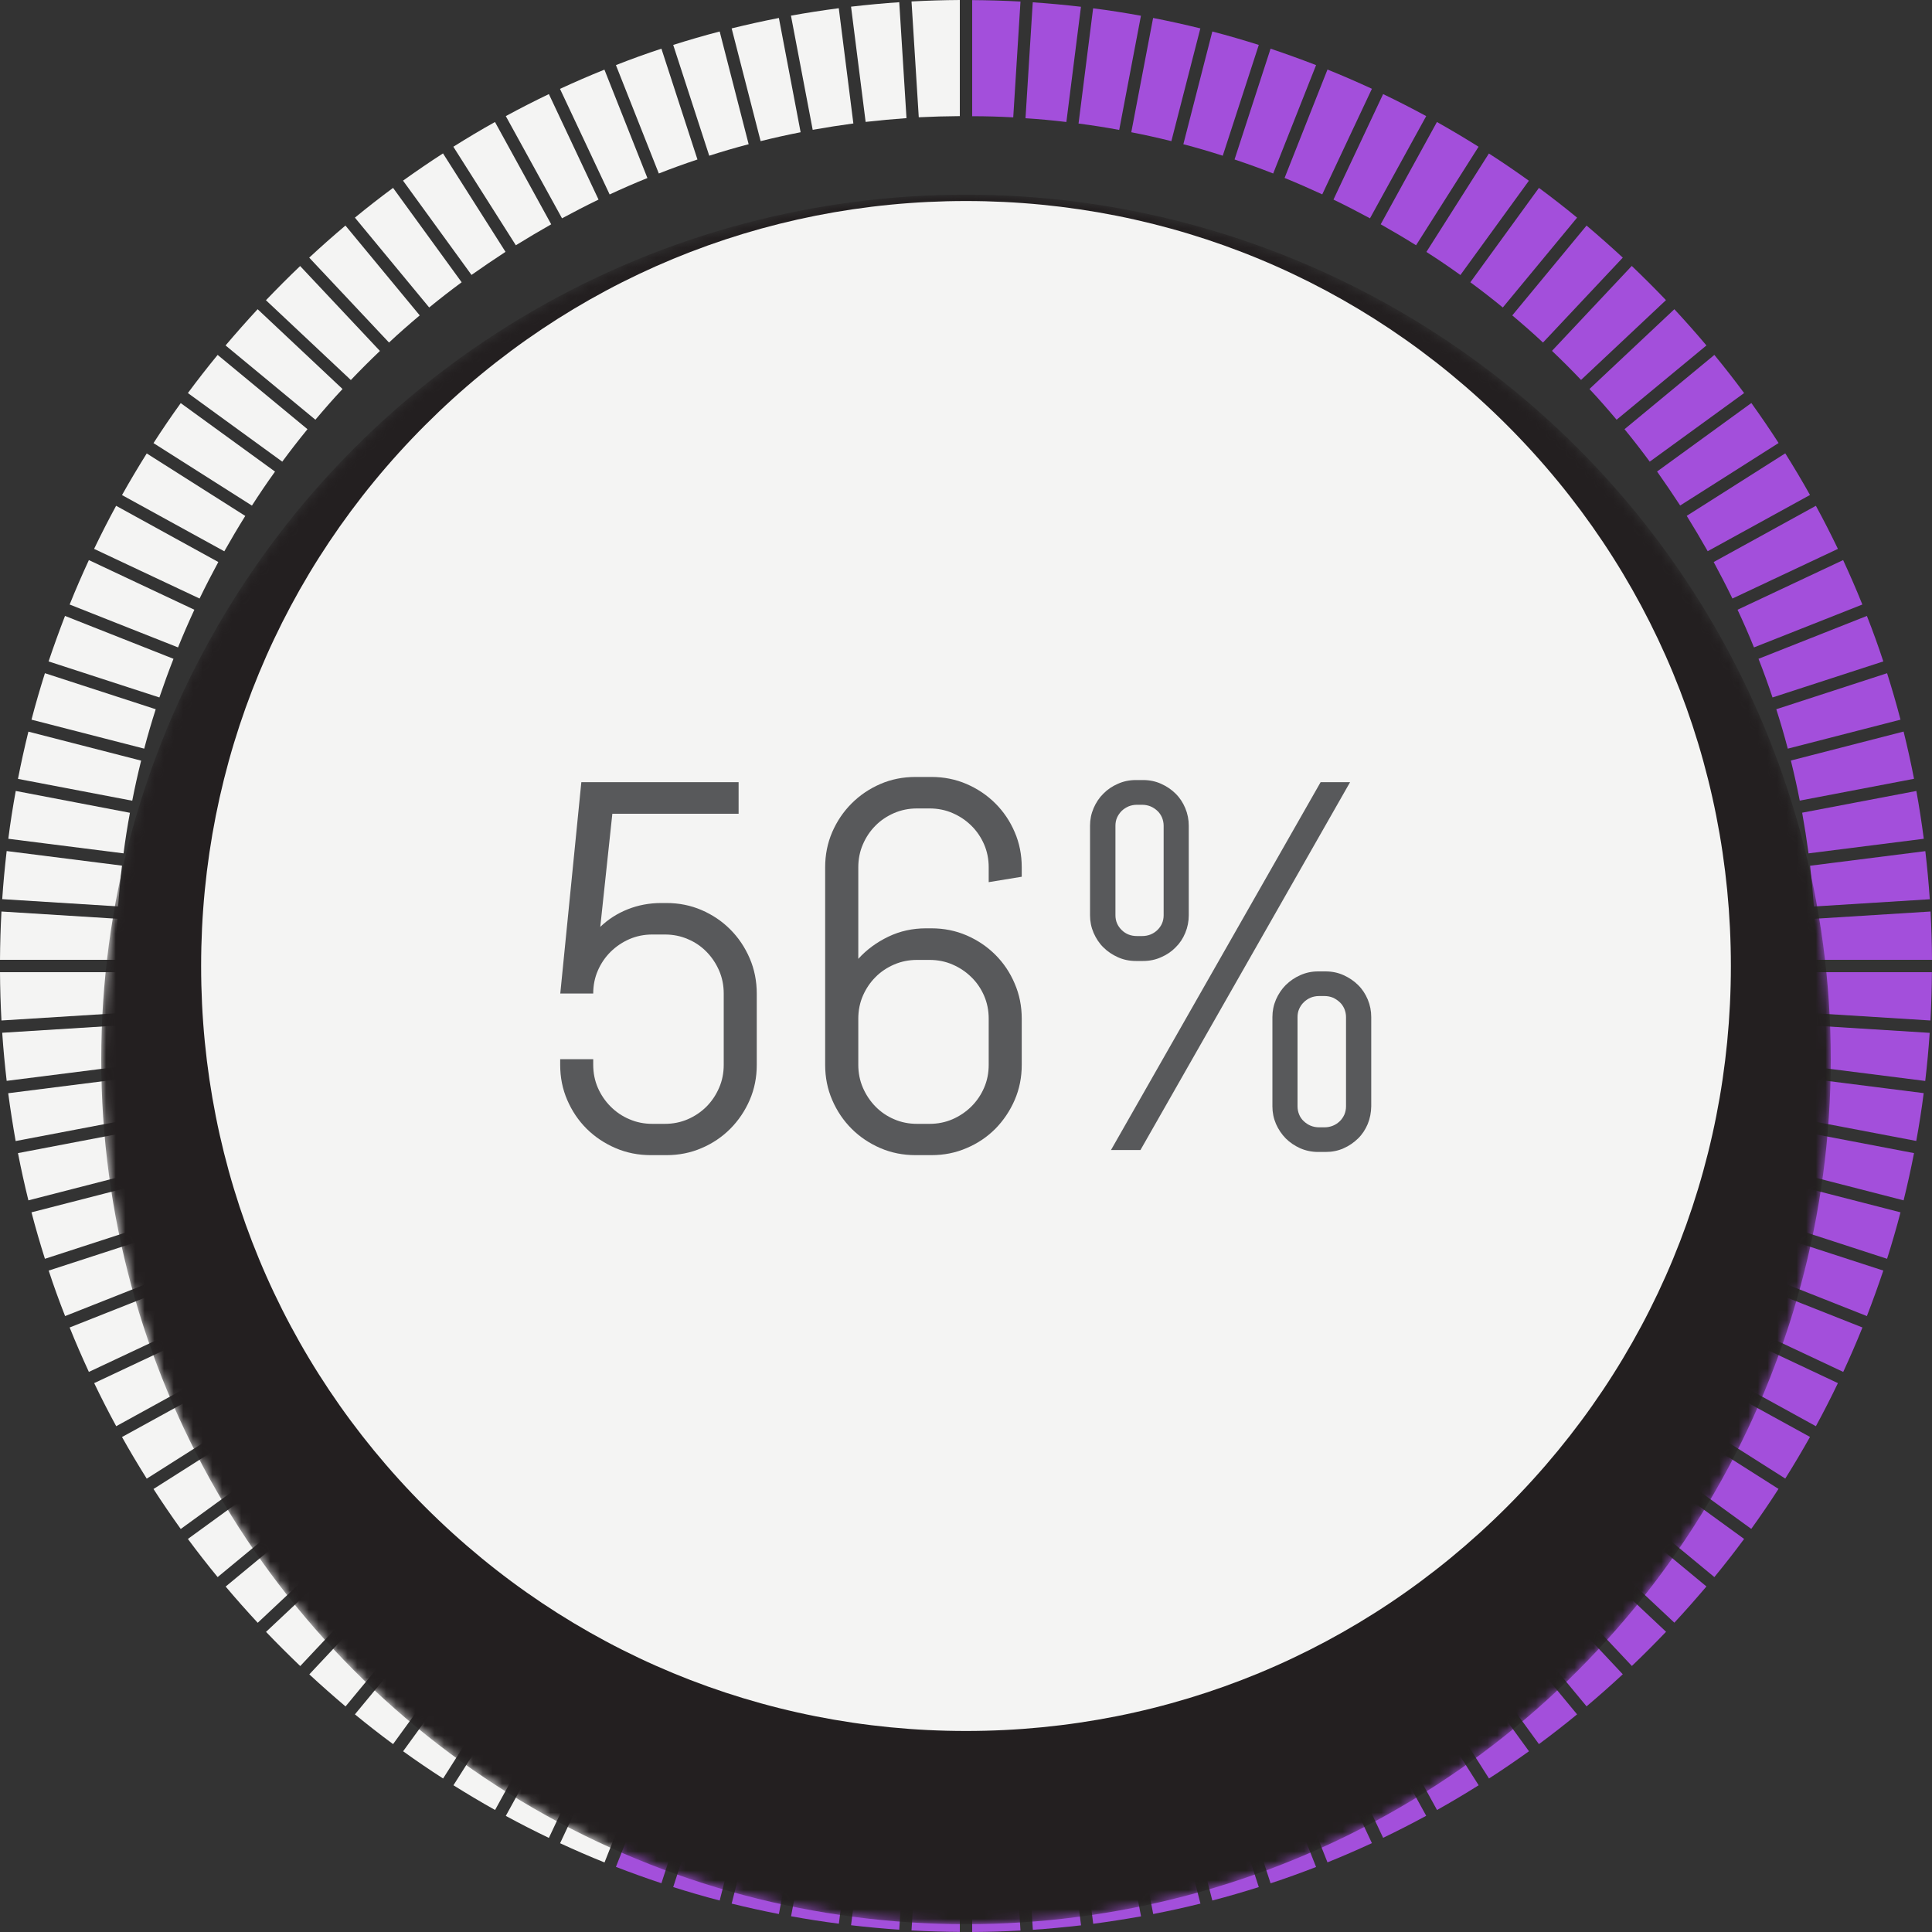 <?xml version="1.0" encoding="UTF-8" standalone="no"?><svg xmlns="http://www.w3.org/2000/svg" xmlns:xlink="http://www.w3.org/1999/xlink" fill="#000000" height="200" preserveAspectRatio="xMidYMid meet" version="1" viewBox="0.0 0.0 200.0 200.0" width="200" zoomAndPan="magnify"><rect x="0.0" y="0.0" width="200.0" height="200.0" fill="#333333" stroke="none"/><g><g><g id="change1_1"><path d="M52.33,26.07l-6.47-10.19c-1.4,0.9-2.78,1.85-4.14,2.82l7.09,9.76C49.97,27.64,51.14,26.85,52.33,26.07z" fill="#f4f4f3"/></g><g id="change1_2"><path d="M72.2,16.51L68.47,5.04c-1.59,0.52-3.16,1.09-4.71,1.7l4.44,11.22C69.52,17.44,70.85,16.96,72.2,16.51z" fill="#f4f4f3"/></g><g id="change1_3"><path d="M82.88,13.69L80.63,1.86c-1.64,0.32-3.27,0.68-4.89,1.08l3,11.67C80.11,14.27,81.49,13.96,82.88,13.69z" fill="#f4f4f3"/></g><g id="change1_4"><path d="M61.96,20.66L56.82,9.74c-1.5,0.72-2.99,1.48-4.46,2.28l5.82,10.58C59.42,21.93,60.68,21.28,61.96,20.66z" fill="#f4f4f3"/></g><g id="change1_5"><path d="M57.06,23.22l-5.82-10.59c-1.46,0.81-2.89,1.67-4.31,2.56l6.47,10.2C54.61,24.64,55.83,23.92,57.06,23.22z" fill="#f4f4f3"/></g><g id="change1_6"><path d="M77.5,14.93l-3-11.67c-1.62,0.42-3.22,0.89-4.81,1.39l3.73,11.47C74.76,15.69,76.12,15.29,77.5,14.93z" fill="#f4f4f3"/></g><g id="change2_1"><path d="M110.39,12.63l1.51-11.93c-1.65-0.19-3.32-0.35-4.99-0.46l-0.75,12 C107.58,12.33,108.99,12.46,110.39,12.63z" fill="#a34fdb"/></g><g id="change1_7"><path d="M88.34,12.78L86.83,0.85c-1.66,0.22-3.31,0.47-4.95,0.77l2.25,11.82C85.53,13.19,86.93,12.97,88.34,12.78z" fill="#f4f4f3"/></g><g id="change2_2"><path d="M104.89,12.15l0.75-11.99c-1.66-0.09-3.33-0.14-5-0.15v12.02C102.06,12.03,103.48,12.07,104.89,12.15z" fill="#a34fdb"/></g><g id="change1_8"><path d="M93.84,12.23l-0.75-12c-1.67,0.11-3.33,0.27-4.99,0.46l1.51,11.93C91.01,12.46,92.42,12.33,93.84,12.23z" fill="#f4f4f3"/></g><g id="change1_9"><path d="M99.36,12.02V0c-1.67,0.01-3.34,0.06-5,0.15l0.75,11.99C96.52,12.07,97.94,12.03,99.36,12.02z" fill="#f4f4f3"/></g><g id="change1_10"><path d="M67.02,18.43L62.57,7.21c-1.55,0.62-3.08,1.29-4.6,1.99l5.14,10.93C64.4,19.53,65.7,18.96,67.02,18.43z" fill="#f4f4f3"/></g><g id="change1_11"><path d="M17.96,68.2L6.73,63.76c-0.6,1.56-1.17,3.13-1.7,4.71l11.47,3.73C16.96,70.85,17.44,69.52,17.96,68.2z" fill="#f4f4f3"/></g><g id="change1_12"><path d="M20.12,63.12L9.2,57.98c-0.7,1.52-1.37,3.05-1.99,4.6l11.22,4.44C18.96,65.7,19.53,64.4,20.12,63.12z" fill="#f4f4f3"/></g><g id="change1_13"><path d="M16.12,73.42L4.65,69.69c-0.5,1.59-0.97,3.19-1.39,4.81l11.67,3C15.29,76.12,15.69,74.76,16.12,73.42z" fill="#f4f4f3"/></g><g id="change1_14"><path d="M14.61,78.74l-11.67-3c-0.4,1.62-0.76,3.25-1.08,4.89l11.83,2.26C13.96,81.49,14.27,80.11,14.61,78.74z" fill="#f4f4f3"/></g><g id="change1_15"><path d="M47.79,29.22l-7.1-9.77c-1.34,0.99-2.66,2.02-3.95,3.08l7.69,9.3C45.53,30.93,46.65,30.06,47.79,29.22z" fill="#f4f4f3"/></g><g id="change1_16"><path d="M13.45,84.14L1.63,81.88c-0.3,1.64-0.56,3.29-0.77,4.95l11.93,1.51C12.97,86.93,13.19,85.53,13.45,84.14z" fill="#f4f4f3"/></g><g id="change1_17"><path d="M22.6,58.18l-10.58-5.82c-0.8,1.47-1.56,2.96-2.28,4.46l10.92,5.14C21.28,60.68,21.93,59.42,22.6,58.18z" fill="#f4f4f3"/></g><g id="change1_18"><path d="M43.45,32.65l-7.69-9.3c-1.27,1.07-2.52,2.18-3.75,3.32l8.26,8.79C41.3,34.49,42.37,33.56,43.45,32.65z" fill="#f4f4f3"/></g><g id="change1_19"><path d="M35.46,40.27l-8.79-8.26c-1.14,1.23-2.24,2.48-3.32,3.75l9.3,7.69C33.56,42.37,34.49,41.3,35.46,40.27z" fill="#f4f4f3"/></g><g id="change1_20"><path d="M28.47,48.82l-9.76-7.09c-0.98,1.36-1.92,2.74-2.82,4.14l10.19,6.47C26.85,51.14,27.64,49.97,28.47,48.82z" fill="#f4f4f3"/></g><g id="change1_21"><path d="M31.83,44.43l-9.3-7.69c-1.06,1.29-2.09,2.61-3.08,3.95l9.77,7.1C30.06,46.65,30.93,45.53,31.83,44.43z" fill="#f4f4f3"/></g><g id="change1_22"><path d="M25.39,53.41l-10.2-6.47c-0.89,1.42-1.74,2.85-2.56,4.31l10.59,5.82C23.92,55.83,24.64,54.61,25.39,53.41z" fill="#f4f4f3"/></g><g id="change2_3"><path d="M146.59,25.39l6.47-10.2c-1.42-0.89-2.85-1.74-4.31-2.56l-5.82,10.59 C144.17,23.92,145.39,24.64,146.59,25.39z" fill="#a34fdb"/></g><g id="change2_4"><path d="M185.07,77.5l11.67-3c-0.42-1.62-0.89-3.22-1.39-4.81l-11.47,3.73C184.31,74.76,184.71,76.12,185.07,77.5z" fill="#a34fdb"/></g><g id="change2_5"><path d="M187.22,88.34l11.93-1.51c-0.22-1.66-0.47-3.31-0.77-4.95l-11.82,2.25 C186.81,85.53,187.03,86.93,187.22,88.34z" fill="#a34fdb"/></g><g id="change2_6"><path d="M183.49,72.2l11.47-3.73c-0.52-1.59-1.09-3.16-1.7-4.71l-11.22,4.44 C182.56,69.52,183.04,70.85,183.49,72.2z" fill="#a34fdb"/></g><g id="change2_7"><path d="M186.31,82.88l11.83-2.26c-0.32-1.64-0.68-3.27-1.08-4.89l-11.67,3 C185.73,80.11,186.04,81.49,186.31,82.88z" fill="#a34fdb"/></g><g id="change2_8"><path d="M181.57,67.02l11.22-4.44c-0.62-1.55-1.29-3.08-1.99-4.6l-10.93,5.14 C180.47,64.4,181.04,65.7,181.57,67.02z" fill="#a34fdb"/></g><g id="change2_9"><path d="M179.34,61.96l10.92-5.14c-0.72-1.5-1.48-2.99-2.28-4.46l-10.58,5.82 C178.07,59.42,178.72,60.68,179.34,61.96z" fill="#a34fdb"/></g><g id="change1_23"><path d="M39.33,36.33l-8.26-8.79c-0.6,0.57-1.2,1.16-1.79,1.75c-0.59,0.59-1.17,1.19-1.75,1.79l8.79,8.26 C37.3,38.31,38.31,37.3,39.33,36.33z" fill="#f4f4f3"/></g><g id="change1_24"><path d="M36.33,160.67l-8.79,8.26c0.57,0.6,1.16,1.2,1.75,1.79c0.59,0.59,1.19,1.17,1.79,1.75l8.26-8.79 C38.31,162.7,37.3,161.69,36.33,160.67z" fill="#f4f4f3"/></g><g id="change2_10"><path d="M187.77,93.84l12-0.75c-0.11-1.67-0.27-3.33-0.46-4.98l-11.93,1.51 C187.54,91.01,187.67,92.42,187.77,93.84z" fill="#a34fdb"/></g><g id="change2_11"><path d="M160.67,163.67l8.26,8.79c0.6-0.57,1.2-1.16,1.79-1.75c0.59-0.59,1.17-1.19,1.75-1.79l-8.79-8.26 C162.7,161.69,161.69,162.7,160.67,163.67z" fill="#a34fdb"/></g><g id="change2_12"><path d="M176.78,57.06l10.59-5.82c-0.81-1.45-1.67-2.89-2.56-4.31l-10.2,6.47 C175.36,54.61,176.08,55.83,176.78,57.06z" fill="#a34fdb"/></g><g id="change2_13"><path d="M163.67,39.33l8.79-8.26c-0.57-0.6-1.16-1.2-1.75-1.79c-0.59-0.59-1.19-1.17-1.79-1.75l-8.26,8.79 C161.69,37.3,162.7,38.31,163.67,39.33z" fill="#a34fdb"/></g><g id="change2_14"><path d="M173.93,52.33l10.19-6.47c-0.9-1.4-1.85-2.78-2.82-4.14l-9.76,7.09 C172.36,49.97,173.15,51.14,173.93,52.33z" fill="#a34fdb"/></g><g id="change1_25"><path d="M12.63,89.61L0.69,88.1c-0.19,1.65-0.35,3.31-0.46,4.98l12,0.75C12.33,92.42,12.46,91.01,12.63,89.61z" fill="#f4f4f3"/></g><g id="change2_15"><path d="M115.86,13.45l2.25-11.82c-1.64-0.3-3.29-0.56-4.95-0.77l-1.51,11.93 C113.07,12.97,114.47,13.19,115.86,13.45z" fill="#a34fdb"/></g><g id="change2_16"><path d="M131.8,17.96l4.44-11.22c-1.56-0.6-3.13-1.17-4.71-1.7l-3.73,11.47C129.15,16.96,130.48,17.44,131.8,17.96 z" fill="#a34fdb"/></g><g id="change2_17"><path d="M136.88,20.12l5.14-10.93c-1.52-0.7-3.05-1.37-4.6-1.99l-4.44,11.22C134.3,18.96,135.6,19.53,136.88,20.12 z" fill="#a34fdb"/></g><g id="change2_18"><path d="M121.26,14.61l3-11.67c-1.62-0.4-3.25-0.76-4.89-1.08l-2.26,11.83C118.51,13.96,119.89,14.27,121.26,14.61 z" fill="#a34fdb"/></g><g id="change2_19"><path d="M126.58,16.12l3.73-11.47c-1.59-0.5-3.19-0.97-4.81-1.39l-3,11.67C123.88,15.29,125.24,15.69,126.58,16.12 z" fill="#a34fdb"/></g><g id="change2_20"><path d="M141.82,22.6l5.82-10.58c-1.47-0.8-2.96-1.56-4.46-2.28l-5.14,10.92 C139.32,21.28,140.58,21.93,141.82,22.6z" fill="#a34fdb"/></g><g id="change2_21"><path d="M167.35,43.45l9.3-7.69c-1.07-1.27-2.18-2.52-3.32-3.75l-8.79,8.26C165.51,41.3,166.44,42.37,167.35,43.45 z" fill="#a34fdb"/></g><g id="change2_22"><path d="M151.18,28.47l7.09-9.76c-1.36-0.98-2.74-1.92-4.14-2.82l-6.47,10.19 C148.86,26.85,150.03,27.64,151.18,28.47z" fill="#a34fdb"/></g><g id="change2_23"><path d="M170.78,47.79l9.77-7.1c-0.99-1.34-2.02-2.66-3.08-3.95l-9.3,7.69C169.07,45.53,169.94,46.65,170.78,47.79 z" fill="#a34fdb"/></g><g id="change2_24"><path d="M159.73,35.46l8.26-8.79c-1.23-1.14-2.48-2.24-3.75-3.32l-7.69,9.3C157.63,33.56,158.7,34.49,159.73,35.46 z" fill="#a34fdb"/></g><g id="change2_25"><path d="M155.57,31.83l7.69-9.3c-1.29-1.06-2.61-2.09-3.95-3.08l-7.1,9.77C153.35,30.06,154.47,30.93,155.57,31.83 z" fill="#a34fdb"/></g><g id="change2_26"><path d="M95.11,187.85l-0.75,11.99c1.66,0.09,3.33,0.14,5,0.15v-12.02C97.94,187.97,96.52,187.93,95.11,187.85z" fill="#a34fdb"/></g><g id="change2_27"><path d="M152.21,170.78l7.1,9.77c1.34-0.99,2.66-2.02,3.95-3.08l-7.69-9.3 C154.47,169.07,153.35,169.94,152.21,170.78z" fill="#a34fdb"/></g><g id="change2_28"><path d="M106.16,187.77l0.76,12c1.67-0.11,3.33-0.27,4.99-0.46l-1.51-11.93 C108.99,187.54,107.58,187.67,106.16,187.77z" fill="#a34fdb"/></g><g id="change2_29"><path d="M142.94,176.78l5.82,10.59c1.45-0.81,2.89-1.67,4.31-2.56l-6.47-10.2 C145.39,175.36,144.17,176.08,142.94,176.78z" fill="#a34fdb"/></g><g id="change2_30"><path d="M147.67,173.92l6.47,10.19c1.4-0.9,2.78-1.85,4.14-2.82l-7.09-9.76 C150.03,172.36,148.86,173.15,147.67,173.92z" fill="#a34fdb"/></g><g id="change2_31"><path d="M156.55,167.35l7.69,9.29c1.27-1.07,2.52-2.18,3.75-3.32l-8.25-8.79 C158.7,165.51,157.63,166.44,156.55,167.35z" fill="#a34fdb"/></g><g id="change2_32"><path d="M164.54,159.73l8.79,8.25c1.14-1.23,2.24-2.48,3.32-3.75l-9.29-7.69 C166.44,157.63,165.51,158.7,164.54,159.73z" fill="#a34fdb"/></g><g id="change2_33"><path d="M132.98,181.57l4.44,11.22c1.55-0.62,3.08-1.29,4.6-1.99l-5.14-10.93 C135.6,180.47,134.3,181.04,132.98,181.57z" fill="#a34fdb"/></g><g id="change2_34"><path d="M117.12,186.31l2.26,11.83c1.64-0.32,3.27-0.68,4.89-1.08l-3-11.67 C119.89,185.73,118.51,186.04,117.12,186.31z" fill="#a34fdb"/></g><g id="change2_35"><path d="M111.66,187.22l1.51,11.93c1.66-0.22,3.31-0.48,4.95-0.77l-2.25-11.82 C114.47,186.81,113.07,187.03,111.66,187.22z" fill="#a34fdb"/></g><g id="change2_36"><path d="M127.8,183.49l3.73,11.47c1.59-0.52,3.16-1.09,4.71-1.69l-4.44-11.22 C130.48,182.56,129.15,183.04,127.8,183.49z" fill="#a34fdb"/></g><g id="change2_37"><path d="M168.17,155.57l9.3,7.69c1.06-1.29,2.09-2.61,3.08-3.95l-9.77-7.1 C169.94,153.35,169.07,154.47,168.17,155.57z" fill="#a34fdb"/></g><g id="change2_38"><path d="M122.5,185.07l3,11.67c1.62-0.42,3.22-0.89,4.81-1.39l-3.73-11.47 C125.24,184.31,123.88,184.71,122.5,185.07z" fill="#a34fdb"/></g><g id="change2_39"><path d="M138.04,179.33l5.14,10.92c1.5-0.72,2.99-1.48,4.46-2.28l-5.82-10.58 C140.58,178.07,139.32,178.72,138.04,179.33z" fill="#a34fdb"/></g><g id="change2_40"><path d="M187.37,110.39l11.93,1.51c0.19-1.65,0.35-3.31,0.46-4.98l-12-0.75 C187.67,107.58,187.54,108.99,187.37,110.39z" fill="#a34fdb"/></g><g id="change2_41"><path d="M171.53,151.18l9.76,7.09c0.98-1.36,1.92-2.74,2.82-4.14l-10.19-6.47 C173.15,148.86,172.36,150.03,171.53,151.18z" fill="#a34fdb"/></g><g id="change2_42"><path d="M186.55,115.86l11.82,2.25c0.3-1.64,0.56-3.29,0.77-4.95l-11.93-1.51 C187.03,113.07,186.81,114.47,186.55,115.86z" fill="#a34fdb"/></g><g id="change2_43"><path d="M187.85,104.89l11.99,0.75c0.09-1.66,0.14-3.33,0.15-5h-12.02C187.97,102.06,187.93,103.48,187.85,104.89z" fill="#a34fdb"/></g><g id="change2_44"><path d="M187.98,99.36H200c-0.01-1.67-0.06-3.34-0.15-5l-11.99,0.75C187.93,96.52,187.97,97.94,187.98,99.36z" fill="#a34fdb"/></g><g id="change2_45"><path d="M185.39,121.26l11.67,3c0.4-1.62,0.76-3.25,1.08-4.89l-11.83-2.26 C186.04,118.51,185.73,119.89,185.39,121.26z" fill="#a34fdb"/></g><g id="change2_46"><path d="M177.4,141.82l10.58,5.82c0.8-1.47,1.56-2.96,2.28-4.46l-10.92-5.14 C178.72,139.32,178.07,140.58,177.4,141.82z" fill="#a34fdb"/></g><g id="change2_47"><path d="M174.61,146.59l10.2,6.47c0.89-1.42,1.74-2.85,2.56-4.31l-10.59-5.82 C176.08,144.17,175.36,145.39,174.61,146.59z" fill="#a34fdb"/></g><g id="change2_48"><path d="M183.88,126.58l11.47,3.73c0.5-1.59,0.97-3.19,1.39-4.81l-11.67-3 C184.71,123.88,184.31,125.24,183.88,126.58z" fill="#a34fdb"/></g><g id="change2_49"><path d="M182.04,131.8l11.22,4.44c0.6-1.56,1.17-3.13,1.7-4.71l-11.47-3.73 C183.04,129.15,182.56,130.48,182.04,131.8z" fill="#a34fdb"/></g><g id="change2_50"><path d="M179.88,136.88l10.93,5.14c0.7-1.52,1.37-3.05,1.99-4.6l-11.22-4.44 C181.04,134.3,180.47,135.6,179.88,136.88z" fill="#a34fdb"/></g><g id="change1_26"><path d="M29.22,152.21l-9.77,7.1c0.99,1.34,2.02,2.66,3.08,3.95l9.3-7.69C30.93,154.47,30.06,153.35,29.22,152.21z" fill="#f4f4f3"/></g><g id="change1_27"><path d="M20.67,138.04l-10.92,5.14c0.72,1.5,1.48,2.99,2.28,4.46l10.58-5.82 C21.93,140.58,21.28,139.32,20.67,138.04z" fill="#f4f4f3"/></g><g id="change1_28"><path d="M23.22,142.94l-10.59,5.82c0.81,1.45,1.67,2.89,2.56,4.31l10.2-6.47 C24.64,145.39,23.92,144.17,23.22,142.94z" fill="#f4f4f3"/></g><g id="change1_29"><path d="M18.43,132.98l-11.22,4.44c0.62,1.55,1.29,3.08,1.99,4.6l10.93-5.14C19.53,135.6,18.96,134.3,18.43,132.98 z" fill="#f4f4f3"/></g><g id="change1_30"><path d="M16.51,127.8l-11.47,3.73c0.52,1.59,1.09,3.16,1.7,4.71l11.22-4.44C17.45,130.48,16.96,129.15,16.51,127.8 z" fill="#f4f4f3"/></g><g id="change1_31"><path d="M12.15,95.11L0.15,94.36c-0.09,1.66-0.14,3.33-0.15,5h12.02C12.03,97.94,12.07,96.52,12.15,95.11z" fill="#f4f4f3"/></g><g id="change2_51"><path d="M100.64,187.98V200c1.67-0.01,3.34-0.06,5-0.15l-0.75-11.99C103.48,187.93,102.06,187.97,100.64,187.98z" fill="#a34fdb"/></g><g id="change1_32"><path d="M13.69,117.11l-11.83,2.26c0.32,1.64,0.68,3.27,1.08,4.89l11.67-3C14.27,119.89,13.96,118.51,13.69,117.11 z" fill="#f4f4f3"/></g><g id="change1_33"><path d="M12.02,100.64H0c0.01,1.67,0.06,3.34,0.15,5l11.99-0.75C12.07,103.48,12.03,102.06,12.02,100.64z" fill="#f4f4f3"/></g><g id="change1_34"><path d="M14.93,122.5l-11.67,3c0.42,1.62,0.89,3.22,1.39,4.81l11.47-3.73C15.69,125.24,15.29,123.88,14.93,122.5z" fill="#f4f4f3"/></g><g id="change1_35"><path d="M12.23,106.16l-12,0.75c0.11,1.67,0.27,3.33,0.46,4.98l11.93-1.51C12.46,108.99,12.33,107.58,12.23,106.16 z" fill="#f4f4f3"/></g><g id="change1_36"><path d="M12.78,111.66l-11.93,1.51c0.22,1.66,0.48,3.31,0.77,4.95l11.82-2.25 C13.19,114.47,12.97,113.07,12.78,111.66z" fill="#f4f4f3"/></g><g id="change1_37"><path d="M32.65,156.55l-9.29,7.69c1.07,1.27,2.18,2.52,3.32,3.75l8.79-8.25C34.49,158.7,33.56,157.63,32.65,156.55 z" fill="#f4f4f3"/></g><g id="change1_38"><path d="M26.08,147.67l-10.19,6.47c0.9,1.4,1.85,2.78,2.82,4.14l9.76-7.09C27.64,150.03,26.85,148.86,26.08,147.67 z" fill="#f4f4f3"/></g><g id="change2_52"><path d="M68.2,182.04l-4.44,11.22c1.56,0.6,3.13,1.17,4.71,1.69l3.73-11.47C70.85,183.04,69.52,182.56,68.2,182.04 z" fill="#a34fdb"/></g><g id="change2_53"><path d="M78.74,185.39l-3,11.67c1.62,0.4,3.25,0.76,4.89,1.08l2.26-11.83C81.49,186.04,80.11,185.73,78.74,185.39z" fill="#a34fdb"/></g><g id="change2_54"><path d="M73.42,183.88l-3.73,11.47c1.59,0.5,3.19,0.97,4.81,1.39l3-11.67C76.12,184.71,74.76,184.31,73.42,183.88z" fill="#a34fdb"/></g><g id="change2_55"><path d="M84.14,186.55l-2.25,11.82c1.64,0.3,3.29,0.56,4.95,0.77l1.51-11.93 C86.93,187.03,85.53,186.81,84.14,186.55z" fill="#a34fdb"/></g><g id="change2_56"><path d="M89.61,187.37l-1.51,11.93c1.65,0.19,3.32,0.35,4.99,0.46l0.75-12C92.42,187.67,91.01,187.54,89.61,187.37 z" fill="#a34fdb"/></g><g id="change1_39"><path d="M40.27,164.54l-8.25,8.79c1.23,1.14,2.48,2.24,3.75,3.32l7.69-9.29C42.37,166.44,41.3,165.51,40.27,164.54 z" fill="#f4f4f3"/></g><g id="change1_40"><path d="M44.43,168.17l-7.69,9.3c1.29,1.06,2.61,2.09,3.95,3.08l7.1-9.77C46.65,169.94,45.53,169.07,44.43,168.17z" fill="#f4f4f3"/></g><g id="change1_41"><path d="M63.12,179.88l-5.14,10.93c1.52,0.7,3.05,1.37,4.6,1.99l4.44-11.22C65.7,181.04,64.4,180.47,63.12,179.88z" fill="#f4f4f3"/></g><g id="change1_42"><path d="M48.82,171.53l-7.09,9.76c1.36,0.98,2.74,1.92,4.14,2.82l6.47-10.19 C51.14,173.15,49.97,172.36,48.82,171.53z" fill="#f4f4f3"/></g><g id="change1_43"><path d="M53.41,174.61l-6.47,10.2c1.42,0.89,2.85,1.74,4.31,2.56l5.82-10.59 C55.83,176.08,54.61,175.36,53.41,174.61z" fill="#f4f4f3"/></g><g id="change1_44"><path d="M58.18,177.4l-5.82,10.58c1.47,0.8,2.96,1.56,4.46,2.28l5.14-10.92C60.68,178.72,59.42,178.07,58.18,177.4 z" fill="#f4f4f3"/></g></g><defs><filter filterUnits="userSpaceOnUse" height="179.04" id="a" width="179.04" x="10.48" xlink:actuate="onLoad" xlink:show="other" xlink:type="simple" y="20.15"><feColorMatrix values="1 0 0 0 0 0 1 0 0 0 0 0 1 0 0 0 0 0 1 0"/></filter></defs><mask height="179.04" id="c" maskUnits="userSpaceOnUse" width="179.04" x="10.48" y="20.15"><g filter="url(#a)"><radialGradient cx="99.999" cy="109.668" gradientUnits="userSpaceOnUse" id="b" r="89.519" xlink:actuate="onLoad" xlink:show="other" xlink:type="simple"><stop offset="0.695" stop-color="#ffffff"/><stop offset="0.703" stop-color="#f1f1f1"/><stop offset="0.738" stop-color="#b9b9b9"/><stop offset="0.773" stop-color="#888888"/><stop offset="0.809" stop-color="#5e5e5e"/><stop offset="0.845" stop-color="#3c3c3c"/><stop offset="0.882" stop-color="#222222"/><stop offset="0.919" stop-color="#0f0f0f"/><stop offset="0.958" stop-color="#040404"/><stop offset="1"/></radialGradient><circle cx="100" cy="109.67" fill="url(#b)" r="89.52"/></g></mask><g id="change3_1"><circle cx="100" cy="109.67" fill="#231f20" mask="url(#c)" r="89.52"/></g><g id="change1_45"><path d="M179.18,100c0,21.15-8.23,41.04-23.19,56c-14.95,14.95-34.84,23.19-55.99,23.19 c-21.15,0-41.04-8.24-55.99-23.19c-14.95-14.96-23.19-34.85-23.19-56c0-21.14,8.24-41.03,23.19-55.99 C58.96,29.05,78.85,20.81,100,20.81c21.15,0,41.04,8.24,55.99,23.19C170.95,58.96,179.18,78.85,179.18,100z" fill="#f4f4f3"/></g><g><g fill="#58595b" id="change4_1"><path d="M77.61,113.87c-0.49,1.13-1.16,2.12-2.01,2.98c-0.85,0.85-1.84,1.52-2.97,2 c-1.13,0.49-2.35,0.73-3.64,0.73h-1.62c-1.29,0-2.51-0.24-3.65-0.73c-1.14-0.49-2.14-1.16-2.99-2c-0.85-0.85-1.52-1.84-2.01-2.98 c-0.49-1.13-0.73-2.34-0.73-3.64v-0.58h3.42v0.58c0,0.85,0.16,1.64,0.48,2.38c0.32,0.73,0.76,1.38,1.32,1.94 c0.56,0.56,1.2,1,1.94,1.31c0.73,0.32,1.53,0.48,2.38,0.48h1.3c0.85,0,1.64-0.16,2.38-0.48c0.73-0.32,1.38-0.76,1.93-1.31 c0.55-0.56,0.98-1.2,1.3-1.94c0.32-0.73,0.48-1.53,0.48-2.38v-7.38c0-0.85-0.16-1.64-0.48-2.38c-0.32-0.73-0.75-1.38-1.3-1.94 c-0.55-0.56-1.19-1-1.93-1.31c-0.73-0.32-1.53-0.48-2.38-0.48h-1.3c-0.85,0-1.64,0.16-2.38,0.48c-0.73,0.32-1.38,0.76-1.94,1.31 c-0.56,0.56-1,1.2-1.32,1.94c-0.32,0.73-0.48,1.53-0.48,2.38H58l2.18-21.88h16.28v3.27H63.39l-1.25,11.71 c0.81-0.78,1.76-1.39,2.84-1.82c1.08-0.43,2.24-0.65,3.48-0.65h0.53c1.29,0,2.5,0.24,3.64,0.73c1.13,0.49,2.13,1.16,2.97,2.01 c0.85,0.85,1.52,1.85,2.01,2.99c0.49,1.14,0.73,2.36,0.73,3.65v7.38C78.34,111.52,78.1,112.74,77.61,113.87z"/><path d="M105.04,113.87c-0.49,1.13-1.16,2.12-2,2.98c-0.85,0.85-1.84,1.52-2.98,2c-1.13,0.49-2.34,0.73-3.64,0.73 h-1.65c-1.29,0-2.5-0.24-3.64-0.73c-1.13-0.49-2.13-1.16-2.97-2c-0.85-0.85-1.52-1.84-2.01-2.98c-0.49-1.13-0.73-2.34-0.73-3.64 V89.78c0-1.29,0.24-2.5,0.73-3.64c0.49-1.13,1.16-2.12,2.01-2.97c0.85-0.85,1.84-1.52,2.97-2.01c1.13-0.49,2.35-0.73,3.64-0.73 h1.65c1.29,0,2.5,0.24,3.64,0.73c1.13,0.49,2.13,1.16,2.98,2.01c0.85,0.85,1.52,1.84,2,2.97c0.49,1.13,0.73,2.35,0.73,3.64v0.98 l-3.42,0.56v-1.54c0-0.85-0.16-1.64-0.48-2.38c-0.32-0.73-0.76-1.38-1.32-1.93c-0.56-0.55-1.2-0.98-1.94-1.3 c-0.73-0.32-1.53-0.48-2.38-0.48h-1.3c-0.85,0-1.64,0.16-2.38,0.48c-0.73,0.32-1.38,0.75-1.92,1.3c-0.55,0.55-0.98,1.19-1.3,1.93 c-0.32,0.73-0.48,1.53-0.48,2.38v9.48c0.87-0.96,1.91-1.72,3.12-2.3c1.21-0.58,2.51-0.86,3.89-0.86h0.56 c1.29,0,2.5,0.24,3.64,0.73c1.13,0.49,2.13,1.16,2.98,2.01c0.85,0.85,1.52,1.84,2,2.98c0.49,1.13,0.73,2.34,0.73,3.64v4.78 C105.77,111.52,105.53,112.74,105.04,113.87z M102.35,105.45c0-0.85-0.16-1.64-0.48-2.38c-0.32-0.73-0.76-1.38-1.32-1.92 c-0.56-0.55-1.2-0.98-1.94-1.3c-0.73-0.32-1.53-0.48-2.38-0.48h-1.3c-0.85,0-1.64,0.16-2.38,0.48c-0.73,0.32-1.38,0.75-1.92,1.3 c-0.55,0.55-0.98,1.19-1.3,1.92c-0.32,0.73-0.48,1.53-0.48,2.38v4.78c0,0.85,0.16,1.64,0.48,2.38c0.32,0.73,0.75,1.38,1.3,1.94 c0.55,0.56,1.19,1,1.92,1.31c0.73,0.32,1.53,0.48,2.38,0.48h1.3c0.85,0,1.64-0.16,2.38-0.48c0.73-0.32,1.38-0.76,1.94-1.31 c0.56-0.56,1-1.2,1.32-1.94c0.32-0.73,0.48-1.53,0.48-2.38V105.45z"/><path d="M122.7,96.57c-0.24,0.58-0.57,1.08-1,1.5c-0.42,0.43-0.92,0.77-1.5,1.02c-0.57,0.26-1.2,0.39-1.87,0.39 h-0.74c-0.67,0-1.3-0.13-1.87-0.39c-0.58-0.26-1.08-0.6-1.5-1.02c-0.43-0.42-0.76-0.93-1.01-1.5c-0.25-0.58-0.37-1.18-0.37-1.82 v-9.27c0-0.64,0.12-1.24,0.37-1.82c0.25-0.58,0.58-1.08,1.01-1.5c0.42-0.43,0.92-0.77,1.5-1.02c0.57-0.26,1.2-0.39,1.87-0.39 h0.74c0.67,0,1.3,0.13,1.87,0.39c0.58,0.26,1.08,0.6,1.5,1.02c0.43,0.42,0.76,0.93,1,1.5c0.24,0.58,0.36,1.18,0.36,1.82v9.27 C123.06,95.38,122.94,95.99,122.7,96.57z M115.01,119.05l21.7-38.08h3.05l-21.7,38.08H115.01z M120.46,85.48 c0-0.3-0.06-0.58-0.17-0.85c-0.12-0.27-0.27-0.5-0.48-0.69c-0.2-0.19-0.44-0.35-0.7-0.46c-0.27-0.11-0.56-0.17-0.88-0.17h-0.53 c-0.32,0-0.61,0.06-0.88,0.17c-0.27,0.12-0.5,0.27-0.7,0.46c-0.2,0.2-0.36,0.43-0.48,0.69c-0.12,0.27-0.17,0.55-0.17,0.85v9.27 c0,0.6,0.22,1.11,0.65,1.53c0.43,0.42,0.96,0.62,1.58,0.62h0.53c0.62,0,1.15-0.21,1.58-0.62c0.43-0.42,0.65-0.93,0.65-1.53V85.48 z M141.59,116.35c-0.24,0.57-0.57,1.08-1,1.5c-0.43,0.42-0.93,0.77-1.5,1.02c-0.58,0.26-1.2,0.38-1.87,0.38h-0.77 c-0.65,0-1.27-0.13-1.85-0.38c-0.57-0.26-1.08-0.6-1.5-1.02c-0.42-0.43-0.76-0.93-1.01-1.5c-0.25-0.58-0.37-1.18-0.37-1.82v-9.24 c0-0.64,0.12-1.24,0.37-1.82c0.25-0.57,0.59-1.08,1.01-1.5c0.43-0.42,0.93-0.77,1.5-1.02c0.58-0.26,1.19-0.39,1.85-0.39h0.77 c0.67,0,1.3,0.13,1.87,0.39c0.57,0.26,1.08,0.6,1.5,1.02c0.43,0.42,0.76,0.93,1,1.5c0.24,0.58,0.36,1.18,0.36,1.82v9.24 C141.94,115.17,141.82,115.78,141.59,116.35z M139.34,105.29c0-0.3-0.06-0.58-0.17-0.85c-0.12-0.27-0.27-0.5-0.48-0.69 c-0.2-0.19-0.44-0.35-0.7-0.47c-0.27-0.11-0.56-0.17-0.88-0.17h-0.56c-0.32,0-0.61,0.06-0.88,0.17c-0.27,0.12-0.5,0.27-0.7,0.47 c-0.2,0.19-0.36,0.42-0.48,0.69c-0.12,0.27-0.17,0.55-0.17,0.85v9.24c0,0.3,0.06,0.59,0.17,0.85c0.11,0.27,0.27,0.5,0.48,0.69 c0.2,0.19,0.44,0.35,0.7,0.46c0.27,0.11,0.56,0.17,0.88,0.17h0.56c0.32,0,0.61-0.06,0.88-0.17c0.27-0.11,0.5-0.27,0.7-0.46 c0.2-0.19,0.36-0.43,0.48-0.69c0.11-0.27,0.17-0.55,0.17-0.85V105.29z"/></g></g></g></svg>